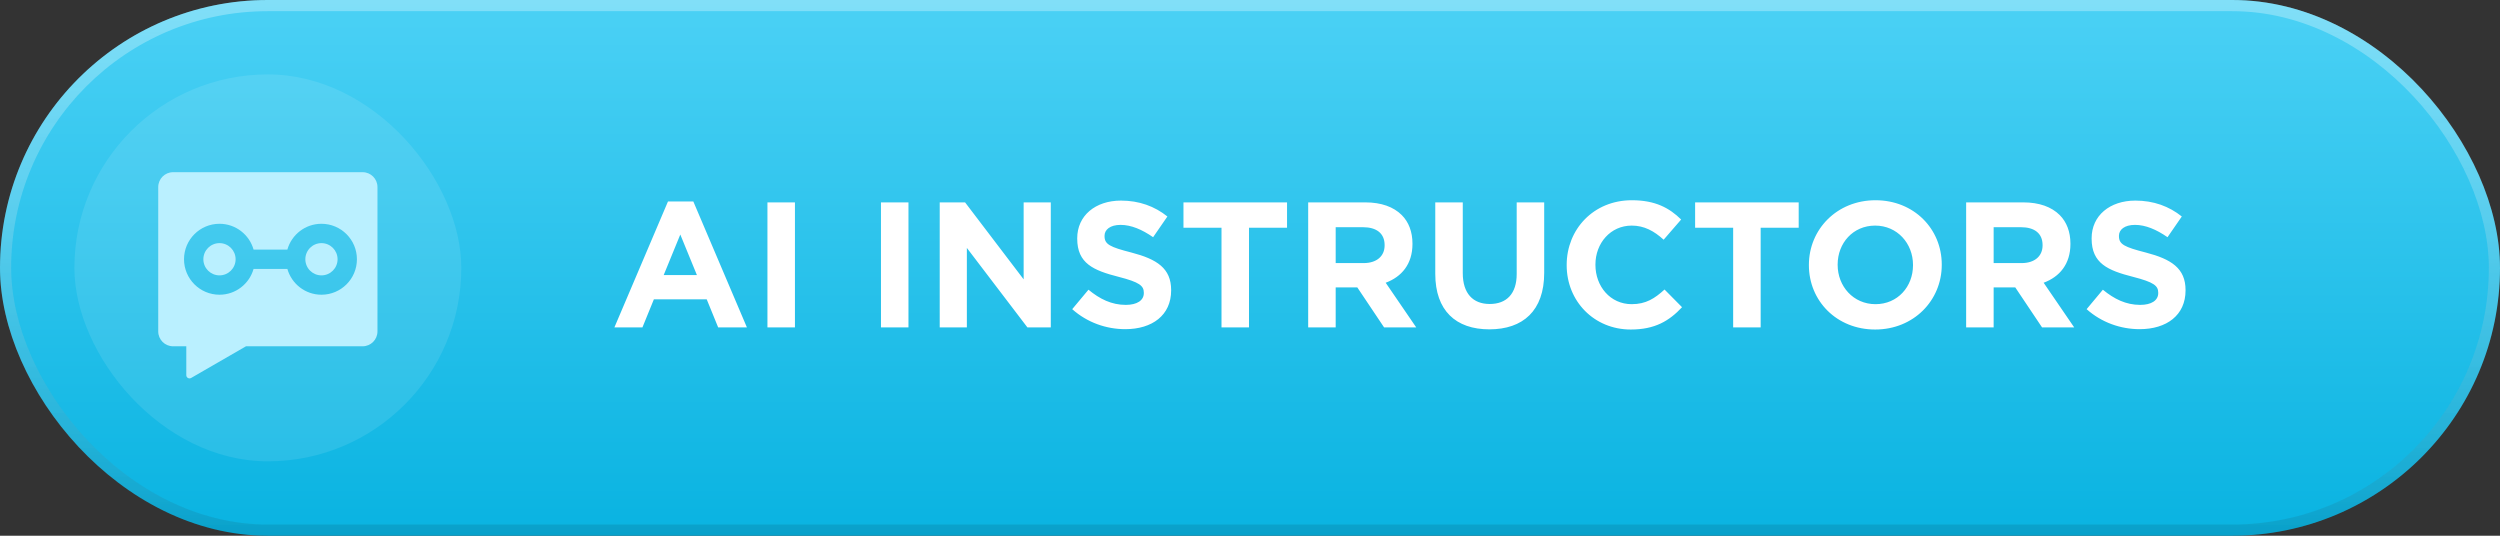 <svg width="168" height="36" viewBox="0 0 168 36" fill="none" xmlns="http://www.w3.org/2000/svg">
<rect x="0" y="0" width="168" height="36" fill="#333333" stroke="none"/>
<rect width="168" height="36" rx="18" fill="url(#paint0_linear_292_147)"/>
<rect x="0.375" y="0.375" width="167.25" height="35.25" rx="17.625" stroke="url(#paint1_linear_292_147)" stroke-opacity="0.5" stroke-width="0.75"/>
<rect x="0.375" y="0.375" width="167.25" height="35.25" rx="17.625" stroke="url(#paint2_linear_292_147)" stroke-opacity="0.3" stroke-width="0.75"/>
<rect x="5" y="5" width="26" height="26" rx="13" fill="white" fill-opacity="0.1"/>
<path d="M24.366 11.571C24.919 11.571 25.366 12.019 25.366 12.571V22.271C25.366 22.824 24.918 23.271 24.366 23.271H16.529L12.844 25.399C12.699 25.483 12.519 25.378 12.519 25.212V23.271H11.633C11.081 23.271 10.633 22.824 10.633 22.271V12.571C10.633 12.019 11.081 11.571 11.633 11.571H24.366ZM21.602 15.038C20.511 15.038 19.594 15.771 19.311 16.771H17.04C16.757 15.772 15.841 15.038 14.75 15.038C13.434 15.038 12.366 16.106 12.366 17.422C12.367 18.738 13.434 19.805 14.75 19.805C15.84 19.805 16.757 19.071 17.04 18.071H19.311C19.594 19.071 20.511 19.805 21.602 19.805C22.918 19.805 23.985 18.738 23.985 17.422C23.985 16.106 22.918 15.038 21.602 15.038ZM14.75 16.338C15.348 16.338 15.833 16.824 15.833 17.422C15.833 18.02 15.348 18.505 14.75 18.505C14.152 18.505 13.666 18.02 13.666 17.422C13.666 16.824 14.152 16.338 14.75 16.338ZM21.602 16.338C22.2 16.338 22.685 16.824 22.685 17.422C22.684 18.02 22.2 18.505 21.602 18.505C21.003 18.505 20.519 18.02 20.519 17.422C20.519 16.824 21.003 16.338 21.602 16.338Z" fill="#BAF0FF"/>
<path d="M41.288 22L44.888 13.54H46.592L50.192 22H48.26L47.492 20.116H43.94L43.172 22H41.288ZM44.6 18.484H46.832L45.716 15.76L44.6 18.484ZM51.572 22V13.6H53.42V22H51.572ZM59.201 22V13.6H61.049V22H59.201ZM63.149 22V13.6H64.853L68.789 18.772V13.6H70.613V22H69.041L64.973 16.66V22H63.149ZM75.617 22.12C74.345 22.12 73.061 21.676 72.053 20.776L73.145 19.468C73.901 20.092 74.693 20.488 75.653 20.488C76.409 20.488 76.865 20.188 76.865 19.696V19.672C76.865 19.204 76.577 18.964 75.173 18.604C73.481 18.172 72.389 17.704 72.389 16.036V16.012C72.389 14.488 73.613 13.48 75.329 13.48C76.553 13.48 77.597 13.864 78.449 14.548L77.489 15.94C76.745 15.424 76.013 15.112 75.305 15.112C74.597 15.112 74.225 15.436 74.225 15.844V15.868C74.225 16.42 74.585 16.6 76.037 16.972C77.741 17.416 78.701 18.028 78.701 19.492V19.516C78.701 21.184 77.429 22.12 75.617 22.12ZM82.085 22V15.304H79.529V13.6H86.489V15.304H83.933V22H82.085ZM87.91 22V13.6H91.75C92.818 13.6 93.646 13.9 94.198 14.452C94.666 14.92 94.918 15.58 94.918 16.372V16.396C94.918 17.752 94.186 18.604 93.118 19L95.17 22H93.01L91.21 19.312H89.758V22H87.91ZM89.758 17.68H91.63C92.53 17.68 93.046 17.2 93.046 16.492V16.468C93.046 15.676 92.494 15.268 91.594 15.268H89.758V17.68ZM100.086 22.132C97.83 22.132 96.45 20.872 96.45 18.4V13.6H98.298V18.352C98.298 19.72 98.982 20.428 100.11 20.428C101.238 20.428 101.922 19.744 101.922 18.412V13.6H103.77V18.34C103.77 20.884 102.342 22.132 100.086 22.132ZM109.589 22.144C107.117 22.144 105.281 20.236 105.281 17.824V17.8C105.281 15.412 107.081 13.456 109.661 13.456C111.245 13.456 112.193 13.984 112.973 14.752L111.797 16.108C111.149 15.52 110.489 15.16 109.649 15.16C108.233 15.16 107.213 16.336 107.213 17.776V17.8C107.213 19.24 108.209 20.44 109.649 20.44C110.609 20.44 111.197 20.056 111.857 19.456L113.033 20.644C112.169 21.568 111.209 22.144 109.589 22.144ZM116.468 22V15.304H113.912V13.6H120.872V15.304H118.316V22H116.468ZM126.01 22.144C123.418 22.144 121.558 20.212 121.558 17.824V17.8C121.558 15.412 123.442 13.456 126.034 13.456C128.626 13.456 130.486 15.388 130.486 17.776V17.8C130.486 20.188 128.602 22.144 126.01 22.144ZM126.034 20.44C127.522 20.44 128.554 19.264 128.554 17.824V17.8C128.554 16.36 127.498 15.16 126.01 15.16C124.522 15.16 123.49 16.336 123.49 17.776V17.8C123.49 19.24 124.546 20.44 126.034 20.44ZM132.125 22V13.6H135.965C137.033 13.6 137.861 13.9 138.413 14.452C138.881 14.92 139.133 15.58 139.133 16.372V16.396C139.133 17.752 138.401 18.604 137.333 19L139.385 22H137.225L135.425 19.312H133.973V22H132.125ZM133.973 17.68H135.845C136.745 17.68 137.261 17.2 137.261 16.492V16.468C137.261 15.676 136.709 15.268 135.809 15.268H133.973V17.68ZM143.785 22.12C142.513 22.12 141.229 21.676 140.221 20.776L141.313 19.468C142.069 20.092 142.861 20.488 143.821 20.488C144.577 20.488 145.033 20.188 145.033 19.696V19.672C145.033 19.204 144.745 18.964 143.341 18.604C141.649 18.172 140.557 17.704 140.557 16.036V16.012C140.557 14.488 141.781 13.48 143.497 13.48C144.721 13.48 145.765 13.864 146.617 14.548L145.657 15.94C144.913 15.424 144.181 15.112 143.473 15.112C142.765 15.112 142.393 15.436 142.393 15.844V15.868C142.393 16.42 142.753 16.6 144.205 16.972C145.909 17.416 146.869 18.028 146.869 19.492V19.516C146.869 21.184 145.597 22.12 143.785 22.12Z" fill="white"/>
<defs>
<linearGradient id="paint0_linear_292_147" x1="84" y1="0" x2="84" y2="36" gradientUnits="userSpaceOnUse">
<stop stop-color="#4BD1F5"/>
<stop offset="1" stop-color="#09B3E1"/>
</linearGradient>
<linearGradient id="paint1_linear_292_147" x1="84" y1="0" x2="84" y2="36" gradientUnits="userSpaceOnUse">
<stop stop-color="white" stop-opacity="0"/>
<stop offset="1" stop-opacity="0.2"/>
</linearGradient>
<linearGradient id="paint2_linear_292_147" x1="84" y1="0" x2="84" y2="36" gradientUnits="userSpaceOnUse">
<stop stop-color="white"/>
<stop offset="1" stop-color="white" stop-opacity="0"/>
</linearGradient>
</defs>
</svg>
